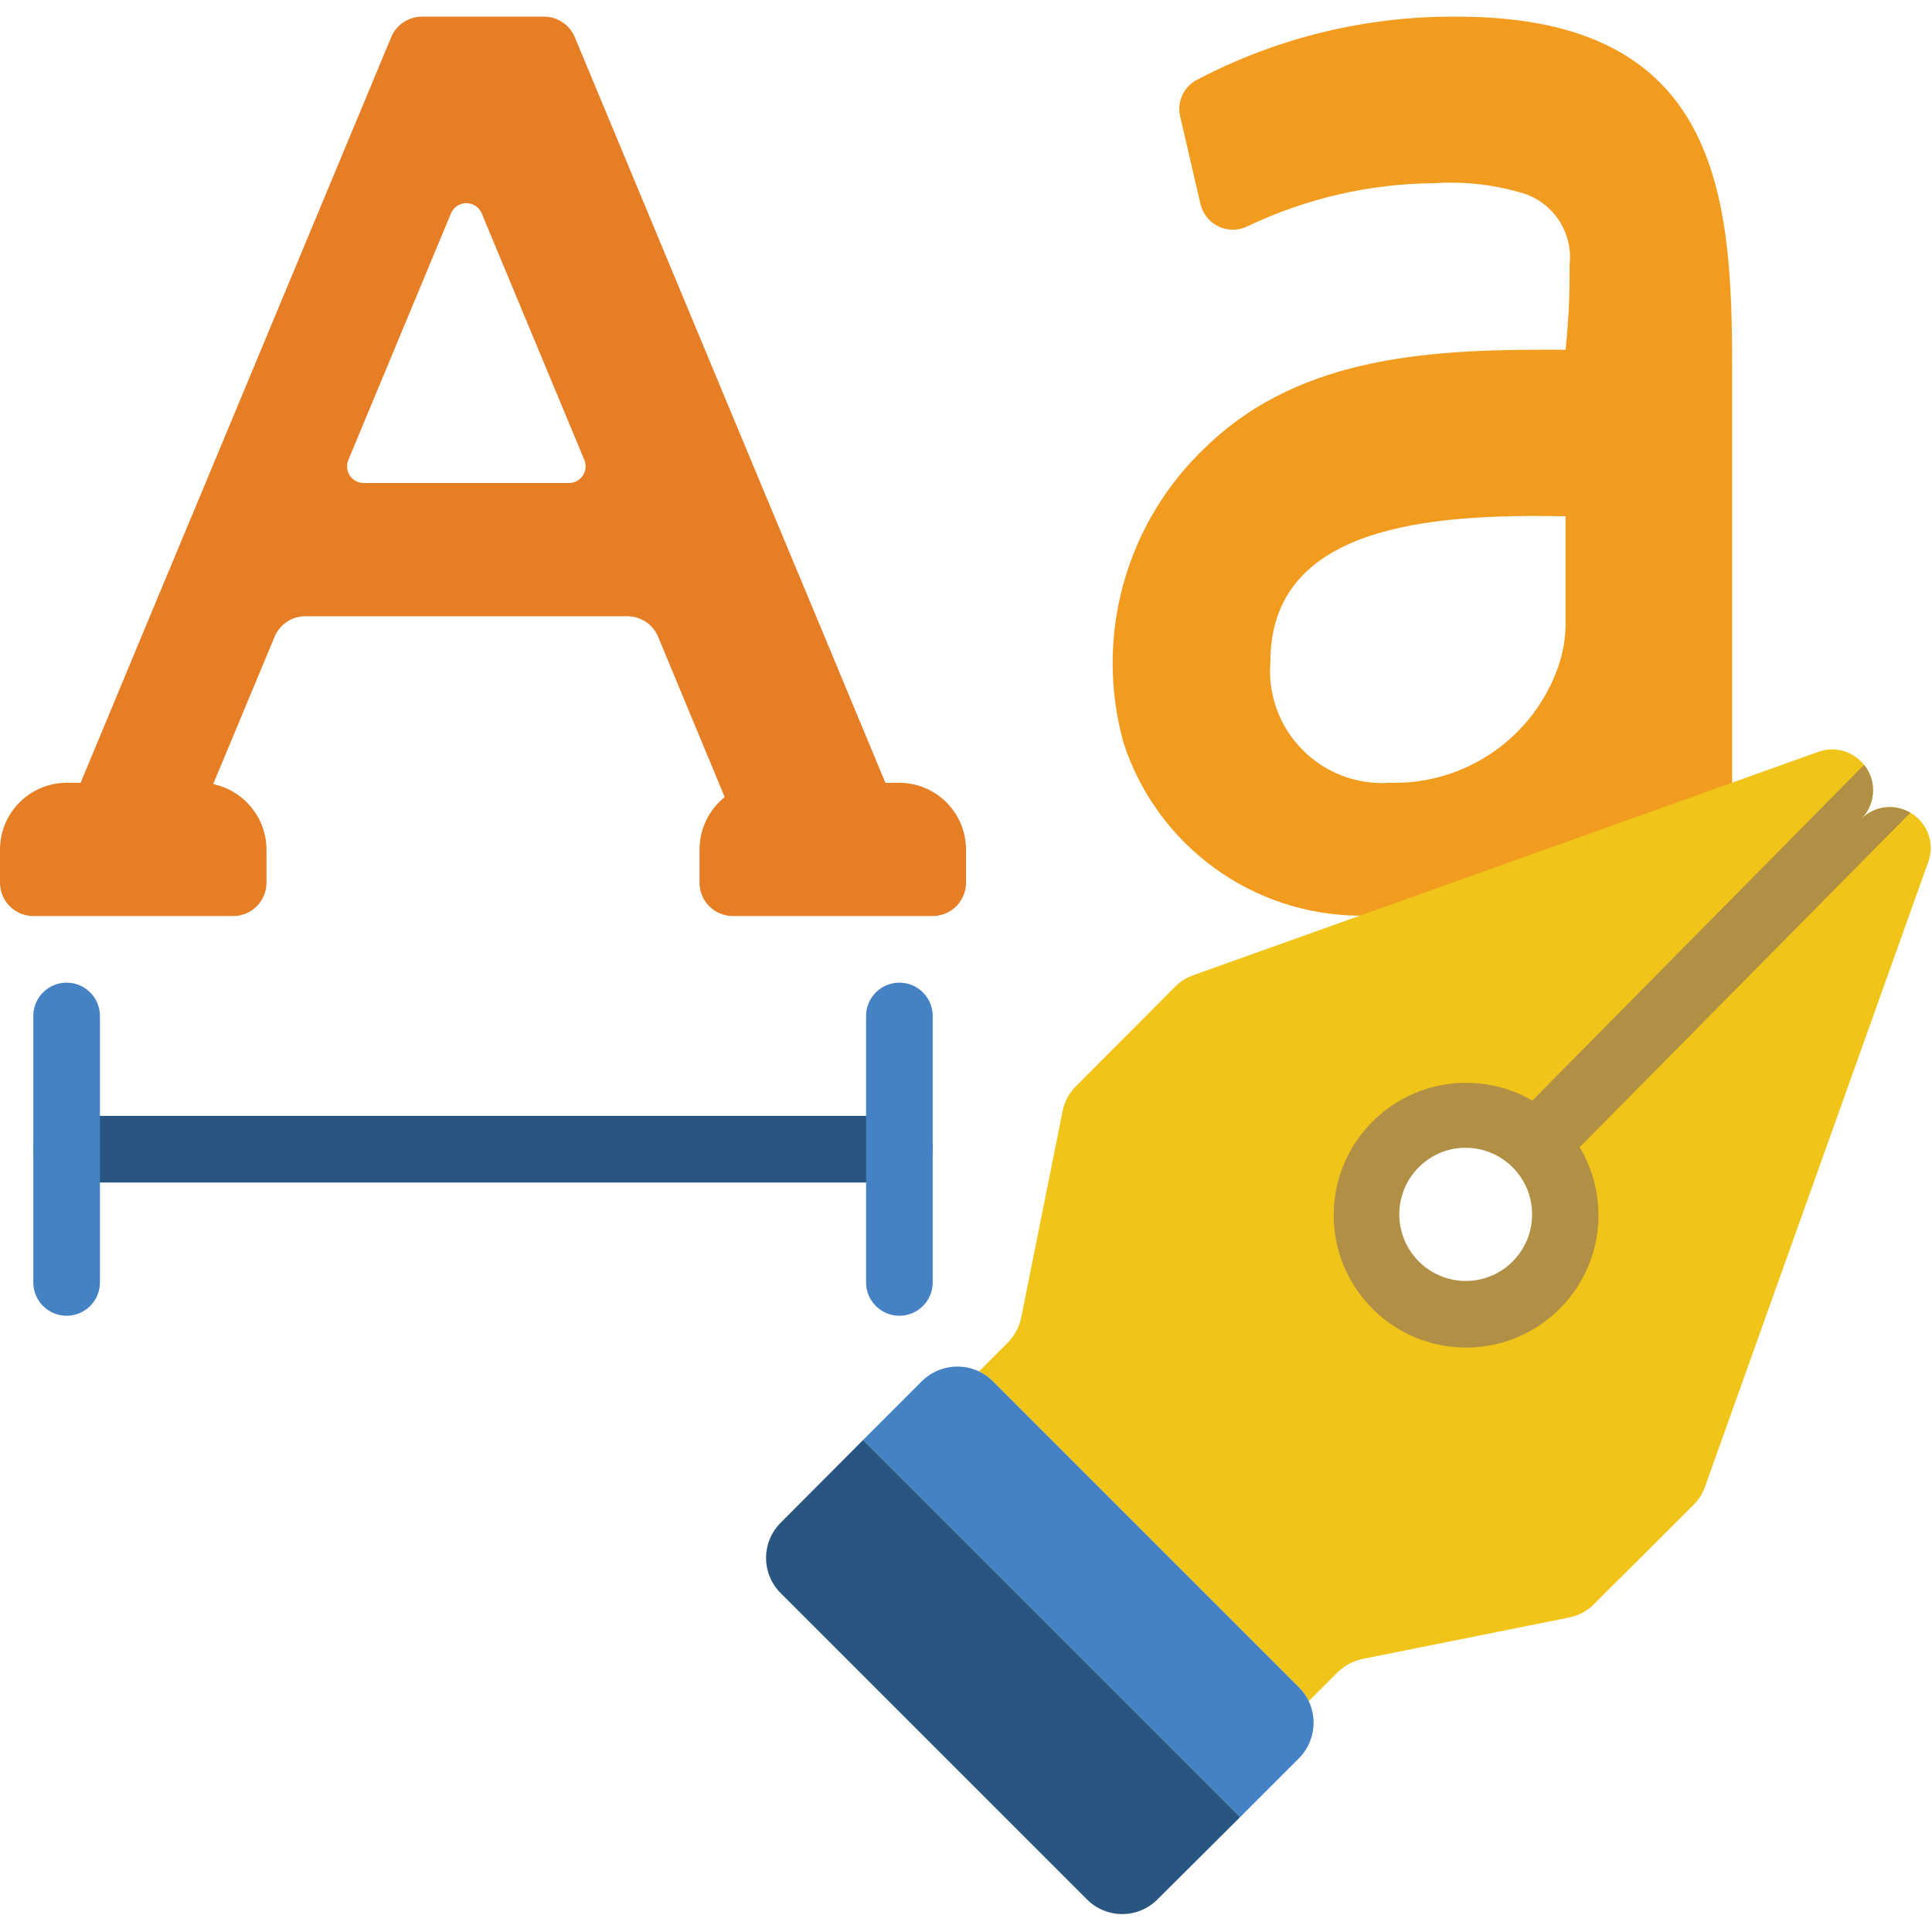 <?xml version="1.0" encoding="UTF-8"?>
<svg xmlns="http://www.w3.org/2000/svg" xmlns:xlink="http://www.w3.org/1999/xlink" width="512" height="512" viewBox="0 0 58 57" version="1.1"><!-- Generator: Sketch 51.3 (57544) - http://www.bohemiancoding.com/sketch --><title>012 - Edit Text</title><desc>Created with Sketch.</desc><defs/><g id="Page-1" stroke="none" stroke-width="1" fill="none" fill-rule="evenodd"><g id="012---Edit-Text" transform="translate(0, -1)" fill-rule="nonzero"><path d="M47,16 C42.85,15.914 38.138,16.3 38.138,20.369 C38.058,21.347 38.409,22.31 39.099,23.008 C39.788,23.706 40.748,24.068 41.726,24 C43.994,24.06 46.041,22.644 46.784,20.5 C46.918,20.11 46.991,19.701 47,19.288 L47,16 Z M40.83,27.99 C37.591,27.975 34.728,25.882 33.73,22.8 C32.839,19.601 33.798,16.172 36.22,13.9 C39.12,11.1 43.19,10.98 47,11 C47.089,10.156 47.13,9.308 47.12,8.46 C47.228,7.532 46.687,6.652 45.81,6.33 C44.922,6.05 43.989,5.938 43.06,6 C41.121,6.014 39.21,6.455 37.46,7.29 C37.187,7.427 36.867,7.431 36.591,7.303 C36.314,7.174 36.111,6.926 36.04,6.63 L35.43,4 C35.33,3.578 35.516,3.14 35.89,2.92 C38.31,1.637 41.011,0.977 43.75,1 C51.65,1 52,6.39 52,11.57 L52,24 L48.75,28.75 L40.83,27.99 Z" id="Shape" fill="#F29C1F"/><path d="M57.6,25.09 C57.526,25.015 57.442,24.951 57.35,24.9 C56.872,24.615 56.261,24.694 55.87,25.09 C56.102,24.86 56.231,24.547 56.23,24.22 C56.23,23.943 56.135,23.675 55.96,23.46 C55.933,23.424 55.902,23.391 55.87,23.36 C55.536,23.022 55.037,22.909 54.59,23.07 L35.84,29.77 C35.629,29.841 35.437,29.961 35.28,30.12 L32.31,33.1 C32.098,33.305 31.955,33.57 31.9,33.86 L30.66,40.04 C30.601,40.331 30.459,40.599 30.25,40.81 L29.39,41.67 C29.542,41.742 29.681,41.84 29.8,41.96 L39,51.16 C39.12,51.279 39.218,51.418 39.29,51.57 L40.15,50.71 C40.361,50.501 40.629,50.359 40.92,50.3 L47.1,49.06 C47.39,49.005 47.655,48.862 47.86,48.65 L50.84,45.68 C50.999,45.523 51.119,45.331 51.19,45.12 L57.89,26.37 C58.051,25.923 57.938,25.424 57.6,25.09 Z M46.13,39.07 C45.209,39.985 43.802,40.2 42.649,39.603 C41.497,39.005 40.862,37.732 41.078,36.452 C41.295,35.172 42.313,34.178 43.598,33.992 C44.883,33.807 46.141,34.473 46.71,35.64 C47.269,36.79 47.036,38.168 46.13,39.07 Z" id="Shape" fill="#F0C419"/><path d="M57.35,24.9 L46.84,35.53 C46.799,35.57 46.756,35.606 46.71,35.64 C46.543,35.765 46.339,35.832 46.13,35.83 C45.868,35.829 45.616,35.725 45.43,35.54 C45.074,35.199 45.027,34.646 45.32,34.25 C45.35,34.208 45.384,34.167 45.42,34.13 L55.96,23.46 C56.135,23.675 56.23,23.943 56.23,24.22 C56.231,24.547 56.102,24.86 55.87,25.09 C56.261,24.694 56.872,24.615 57.35,24.9 Z" id="Shape" fill="#B19046"/><path d="M44.008,40.955 C41.814,40.952 40.038,39.172 40.039,36.979 C40.04,34.785 41.819,33.007 44.013,33.007 C46.207,33.007 47.986,34.785 47.987,36.979 C47.988,39.172 46.212,40.952 44.018,40.955 L44.008,40.955 Z M44.008,34.955 C42.903,34.955 42.008,35.85 42.008,36.955 C42.008,38.06 42.903,38.955 44.008,38.955 C44.537,38.955 45.044,38.743 45.415,38.366 C45.983,37.794 46.152,36.936 45.843,36.191 C45.534,35.446 44.808,34.959 44.001,34.957 L44.008,34.955 Z" id="Shape" fill="#B19046"/><path d="M27,24 L26.58,24 L24.5,19 L22.83,15 L17.256,1.616 C17.101,1.243 16.737,1 16.333,1 L12.667,1 C12.263,1 11.899,1.243 11.744,1.616 L6.17,15 L4.5,19 L2.42,24 L2,24 C0.897,24.003 0.003,24.897 0,26 L0,27 C1.11022302e-16,27.552 0.448,28 1,28 L7,28 C7.552,28 8,27.552 8,27 L8,26 C7.995,25.051 7.328,24.235 6.4,24.04 L8.244,19.615 C8.399,19.243 8.763,19 9.167,19 L18.833,19 C19.237,19 19.601,19.243 19.756,19.616 L21.756,24.43 C21.28,24.812 21.002,25.389 21,26 L21,27 C21,27.552 21.448,28 22,28 L28,28 C28.552,28 29,27.552 29,27 L29,26 C28.997,24.897 28.103,24.003 27,24 Z M10.458,14.308 L13.538,6.908 C13.615,6.721 13.798,6.599 14,6.599 C14.202,6.599 14.385,6.721 14.462,6.908 L17.542,14.308 C17.606,14.462 17.589,14.639 17.496,14.778 C17.403,14.917 17.247,15 17.08,15 L10.92,15 C10.753,15 10.597,14.917 10.504,14.778 C10.411,14.639 10.394,14.462 10.458,14.308 Z" id="Shape" fill="#E57E25"/><path d="M39,53.28 L37.23,55.05 L25.91,43.73 L27.68,41.96 C28.133,41.515 28.815,41.4 29.39,41.67 C29.542,41.742 29.681,41.84 29.8,41.96 L39,51.16 C39.12,51.279 39.218,51.418 39.29,51.57 C39.56,52.145 39.445,52.827 39,53.28 Z" id="Shape" fill="#4482C3"/><path d="M37.23,55.05 L34.75,57.52 C34.47,57.803 34.088,57.962 33.69,57.962 C33.292,57.962 32.91,57.803 32.63,57.52 L23.44,48.33 C23.157,48.05 22.998,47.668 22.998,47.27 C22.998,46.872 23.157,46.49 23.44,46.21 L25.91,43.73 L37.23,55.05 Z" id="Shape" fill="#285680"/><path d="M27,36 L2,36 C1.448,36 1,35.552 1,35 C1,34.448 1.448,34 2,34 L27,34 C27.552,34 28,34.448 28,35 C28,35.552 27.552,36 27,36 Z" id="Shape" fill="#285680"/><path d="M2,40 C1.448,40 1,39.552 1,39 L1,31 C1,30.448 1.448,30 2,30 C2.552,30 3,30.448 3,31 L3,39 C3,39.552 2.552,40 2,40 Z" id="Shape" fill="#4482C3"/><path d="M27,40 C26.448,40 26,39.552 26,39 L26,31 C26,30.448 26.448,30 27,30 C27.552,30 28,30.448 28,31 L28,39 C28,39.552 27.552,40 27,40 Z" id="Shape" fill="#4482C3"/></g></g></svg>
